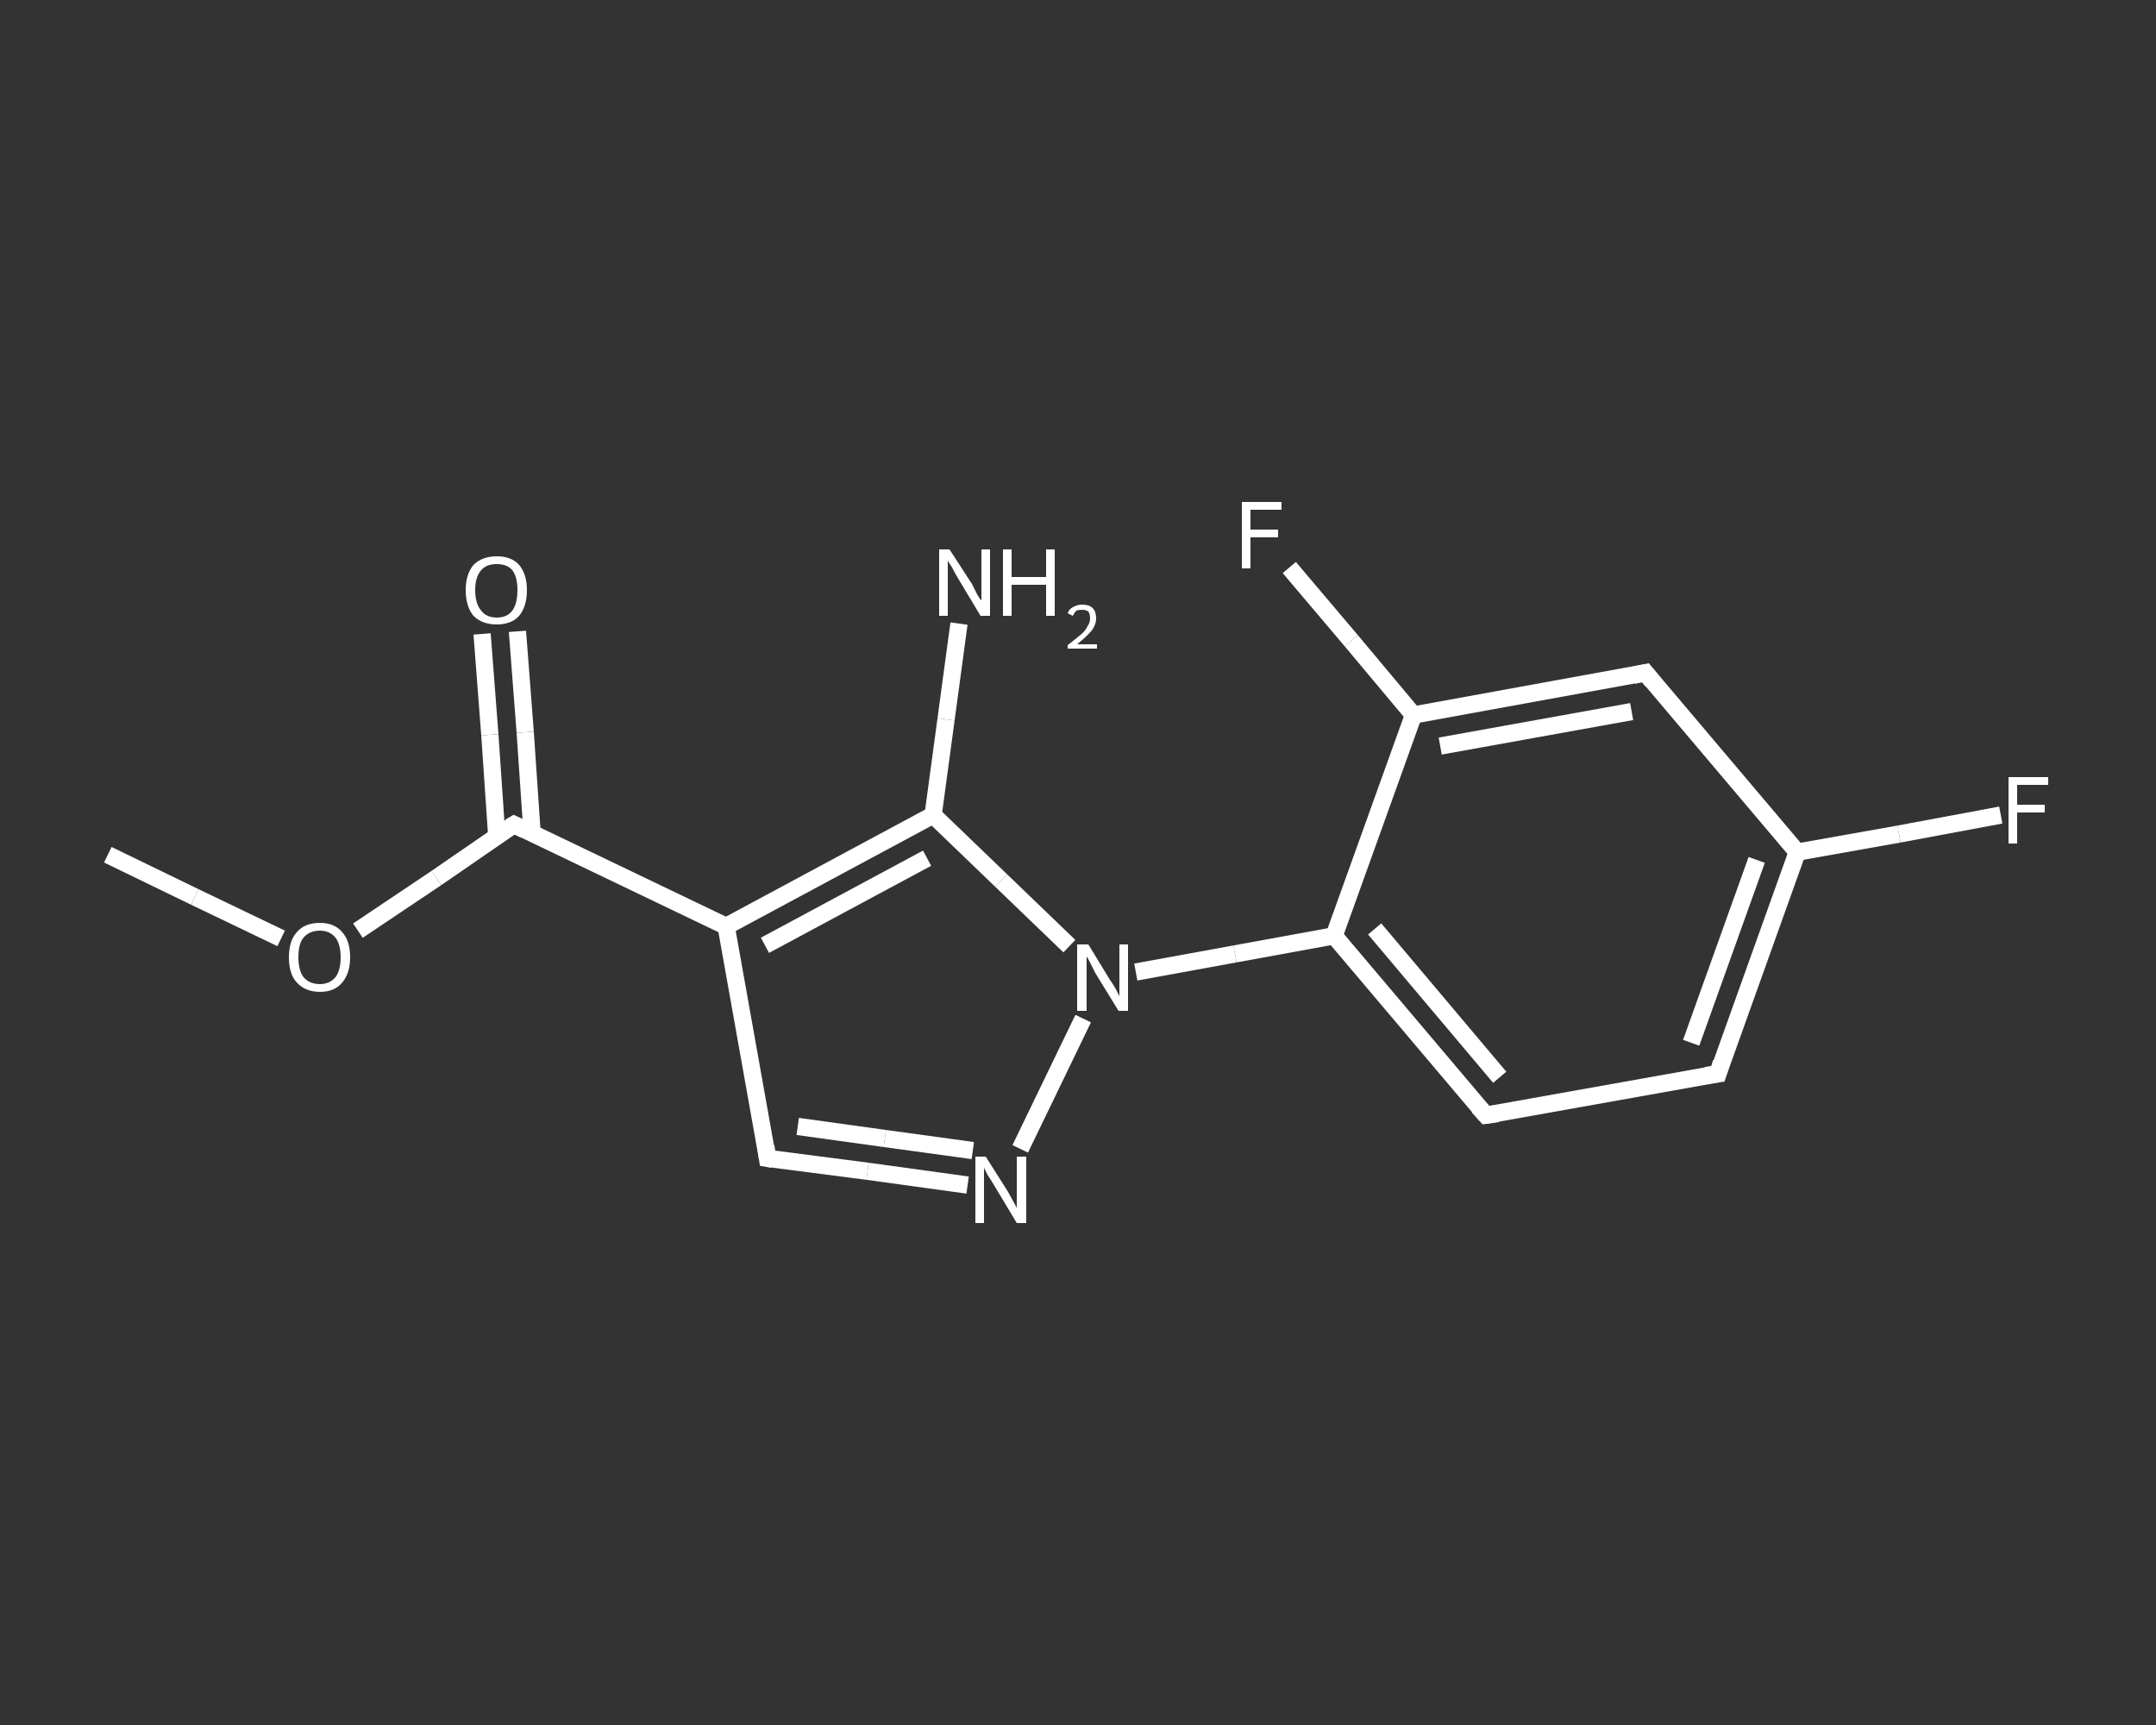 <?xml version='1.0' encoding='iso-8859-1'?>
<svg version='1.1' baseProfile='full'
              xmlns='http://www.w3.org/2000/svg'
                      xmlns:rdkit='http://www.rdkit.org/xml'
                      xmlns:xlink='http://www.w3.org/1999/xlink'
                  xml:space='preserve'
width='250px' height='200px' viewBox='0 0 250 200'>
<rect x="0" y="0" width="250" height="200" fill="#333333" stroke="none"/>
<!-- END OF HEADER -->
<rect style='opacity:1.0;fill:transparent;stroke:none' width='250.0' height='200.0' x='0.0' y='0.0'> </rect>
<path class='bond-0 atom-0 atom-1' d='M 12.5,99.1 L 22.6,104.0' style='fill:none;fill-rule:evenodd;stroke:#FFFFFF;stroke-width:2.0px;stroke-linecap:butt;stroke-linejoin:miter;stroke-opacity:1' />
<path class='bond-0 atom-0 atom-1' d='M 22.6,104.0 L 32.6,108.8' style='fill:none;fill-rule:evenodd;stroke:#FFFFFF;stroke-width:2.0px;stroke-linecap:butt;stroke-linejoin:miter;stroke-opacity:1' />
<path class='bond-1 atom-1 atom-2' d='M 41.5,107.9 L 50.6,101.8' style='fill:none;fill-rule:evenodd;stroke:#FFFFFF;stroke-width:2.0px;stroke-linecap:butt;stroke-linejoin:miter;stroke-opacity:1' />
<path class='bond-1 atom-1 atom-2' d='M 50.6,101.8 L 59.6,95.6' style='fill:none;fill-rule:evenodd;stroke:#FFFFFF;stroke-width:2.0px;stroke-linecap:butt;stroke-linejoin:miter;stroke-opacity:1' />
<path class='bond-2 atom-2 atom-3' d='M 61.7,96.6 L 60.9,84.9' style='fill:none;fill-rule:evenodd;stroke:#FFFFFF;stroke-width:2.0px;stroke-linecap:butt;stroke-linejoin:miter;stroke-opacity:1' />
<path class='bond-2 atom-2 atom-3' d='M 60.9,84.9 L 60.0,73.2' style='fill:none;fill-rule:evenodd;stroke:#FFFFFF;stroke-width:2.0px;stroke-linecap:butt;stroke-linejoin:miter;stroke-opacity:1' />
<path class='bond-2 atom-2 atom-3' d='M 57.6,96.9 L 56.8,85.2' style='fill:none;fill-rule:evenodd;stroke:#FFFFFF;stroke-width:2.0px;stroke-linecap:butt;stroke-linejoin:miter;stroke-opacity:1' />
<path class='bond-2 atom-2 atom-3' d='M 56.8,85.2 L 55.9,73.5' style='fill:none;fill-rule:evenodd;stroke:#FFFFFF;stroke-width:2.0px;stroke-linecap:butt;stroke-linejoin:miter;stroke-opacity:1' />
<path class='bond-3 atom-2 atom-4' d='M 59.6,95.6 L 84.2,107.4' style='fill:none;fill-rule:evenodd;stroke:#FFFFFF;stroke-width:2.0px;stroke-linecap:butt;stroke-linejoin:miter;stroke-opacity:1' />
<path class='bond-4 atom-4 atom-5' d='M 84.2,107.4 L 89.0,134.3' style='fill:none;fill-rule:evenodd;stroke:#FFFFFF;stroke-width:2.0px;stroke-linecap:butt;stroke-linejoin:miter;stroke-opacity:1' />
<path class='bond-5 atom-5 atom-6' d='M 89.0,134.3 L 100.6,135.8' style='fill:none;fill-rule:evenodd;stroke:#FFFFFF;stroke-width:2.0px;stroke-linecap:butt;stroke-linejoin:miter;stroke-opacity:1' />
<path class='bond-5 atom-5 atom-6' d='M 100.6,135.8 L 112.2,137.4' style='fill:none;fill-rule:evenodd;stroke:#FFFFFF;stroke-width:2.0px;stroke-linecap:butt;stroke-linejoin:miter;stroke-opacity:1' />
<path class='bond-5 atom-5 atom-6' d='M 92.5,130.6 L 102.6,132.0' style='fill:none;fill-rule:evenodd;stroke:#FFFFFF;stroke-width:2.0px;stroke-linecap:butt;stroke-linejoin:miter;stroke-opacity:1' />
<path class='bond-5 atom-5 atom-6' d='M 102.6,132.0 L 112.8,133.4' style='fill:none;fill-rule:evenodd;stroke:#FFFFFF;stroke-width:2.0px;stroke-linecap:butt;stroke-linejoin:miter;stroke-opacity:1' />
<path class='bond-6 atom-6 atom-7' d='M 118.3,133.2 L 125.6,118.1' style='fill:none;fill-rule:evenodd;stroke:#FFFFFF;stroke-width:2.0px;stroke-linecap:butt;stroke-linejoin:miter;stroke-opacity:1' />
<path class='bond-7 atom-7 atom-8' d='M 131.7,112.7 L 143.2,110.6' style='fill:none;fill-rule:evenodd;stroke:#FFFFFF;stroke-width:2.0px;stroke-linecap:butt;stroke-linejoin:miter;stroke-opacity:1' />
<path class='bond-7 atom-7 atom-8' d='M 143.2,110.6 L 154.7,108.5' style='fill:none;fill-rule:evenodd;stroke:#FFFFFF;stroke-width:2.0px;stroke-linecap:butt;stroke-linejoin:miter;stroke-opacity:1' />
<path class='bond-8 atom-8 atom-9' d='M 154.7,108.5 L 172.3,129.3' style='fill:none;fill-rule:evenodd;stroke:#FFFFFF;stroke-width:2.0px;stroke-linecap:butt;stroke-linejoin:miter;stroke-opacity:1' />
<path class='bond-8 atom-8 atom-9' d='M 159.4,107.7 L 173.9,124.9' style='fill:none;fill-rule:evenodd;stroke:#FFFFFF;stroke-width:2.0px;stroke-linecap:butt;stroke-linejoin:miter;stroke-opacity:1' />
<path class='bond-9 atom-9 atom-10' d='M 172.3,129.3 L 199.2,124.5' style='fill:none;fill-rule:evenodd;stroke:#FFFFFF;stroke-width:2.0px;stroke-linecap:butt;stroke-linejoin:miter;stroke-opacity:1' />
<path class='bond-10 atom-10 atom-11' d='M 199.2,124.5 L 208.4,98.8' style='fill:none;fill-rule:evenodd;stroke:#FFFFFF;stroke-width:2.0px;stroke-linecap:butt;stroke-linejoin:miter;stroke-opacity:1' />
<path class='bond-10 atom-10 atom-11' d='M 196.1,120.9 L 203.7,99.7' style='fill:none;fill-rule:evenodd;stroke:#FFFFFF;stroke-width:2.0px;stroke-linecap:butt;stroke-linejoin:miter;stroke-opacity:1' />
<path class='bond-11 atom-11 atom-12' d='M 208.4,98.8 L 220.2,96.7' style='fill:none;fill-rule:evenodd;stroke:#FFFFFF;stroke-width:2.0px;stroke-linecap:butt;stroke-linejoin:miter;stroke-opacity:1' />
<path class='bond-11 atom-11 atom-12' d='M 220.2,96.7 L 232.0,94.5' style='fill:none;fill-rule:evenodd;stroke:#FFFFFF;stroke-width:2.0px;stroke-linecap:butt;stroke-linejoin:miter;stroke-opacity:1' />
<path class='bond-12 atom-11 atom-13' d='M 208.4,98.8 L 190.8,78.0' style='fill:none;fill-rule:evenodd;stroke:#FFFFFF;stroke-width:2.0px;stroke-linecap:butt;stroke-linejoin:miter;stroke-opacity:1' />
<path class='bond-13 atom-13 atom-14' d='M 190.8,78.0 L 163.9,82.9' style='fill:none;fill-rule:evenodd;stroke:#FFFFFF;stroke-width:2.0px;stroke-linecap:butt;stroke-linejoin:miter;stroke-opacity:1' />
<path class='bond-13 atom-13 atom-14' d='M 189.2,82.5 L 167.0,86.5' style='fill:none;fill-rule:evenodd;stroke:#FFFFFF;stroke-width:2.0px;stroke-linecap:butt;stroke-linejoin:miter;stroke-opacity:1' />
<path class='bond-14 atom-14 atom-15' d='M 163.9,82.9 L 156.7,74.3' style='fill:none;fill-rule:evenodd;stroke:#FFFFFF;stroke-width:2.0px;stroke-linecap:butt;stroke-linejoin:miter;stroke-opacity:1' />
<path class='bond-14 atom-14 atom-15' d='M 156.7,74.3 L 149.5,65.8' style='fill:none;fill-rule:evenodd;stroke:#FFFFFF;stroke-width:2.0px;stroke-linecap:butt;stroke-linejoin:miter;stroke-opacity:1' />
<path class='bond-15 atom-7 atom-16' d='M 124.0,109.7 L 116.1,102.1' style='fill:none;fill-rule:evenodd;stroke:#FFFFFF;stroke-width:2.0px;stroke-linecap:butt;stroke-linejoin:miter;stroke-opacity:1' />
<path class='bond-15 atom-7 atom-16' d='M 116.1,102.1 L 108.2,94.5' style='fill:none;fill-rule:evenodd;stroke:#FFFFFF;stroke-width:2.0px;stroke-linecap:butt;stroke-linejoin:miter;stroke-opacity:1' />
<path class='bond-16 atom-16 atom-17' d='M 108.2,94.5 L 109.7,83.4' style='fill:none;fill-rule:evenodd;stroke:#FFFFFF;stroke-width:2.0px;stroke-linecap:butt;stroke-linejoin:miter;stroke-opacity:1' />
<path class='bond-16 atom-16 atom-17' d='M 109.7,83.4 L 111.2,72.3' style='fill:none;fill-rule:evenodd;stroke:#FFFFFF;stroke-width:2.0px;stroke-linecap:butt;stroke-linejoin:miter;stroke-opacity:1' />
<path class='bond-17 atom-16 atom-4' d='M 108.2,94.5 L 84.2,107.4' style='fill:none;fill-rule:evenodd;stroke:#FFFFFF;stroke-width:2.0px;stroke-linecap:butt;stroke-linejoin:miter;stroke-opacity:1' />
<path class='bond-17 atom-16 atom-4' d='M 107.5,99.5 L 88.7,109.6' style='fill:none;fill-rule:evenodd;stroke:#FFFFFF;stroke-width:2.0px;stroke-linecap:butt;stroke-linejoin:miter;stroke-opacity:1' />
<path class='bond-18 atom-14 atom-8' d='M 163.9,82.9 L 154.7,108.5' style='fill:none;fill-rule:evenodd;stroke:#FFFFFF;stroke-width:2.0px;stroke-linecap:butt;stroke-linejoin:miter;stroke-opacity:1' />
<path d='M 59.1,95.9 L 59.6,95.6 L 60.8,96.2' style='fill:none;stroke:#FFFFFF;stroke-width:2.0px;stroke-linecap:butt;stroke-linejoin:miter;stroke-opacity:1;' />
<path d='M 88.8,132.9 L 89.0,134.3 L 89.6,134.4' style='fill:none;stroke:#FFFFFF;stroke-width:2.0px;stroke-linecap:butt;stroke-linejoin:miter;stroke-opacity:1;' />
<path d='M 171.4,128.3 L 172.3,129.3 L 173.7,129.1' style='fill:none;stroke:#FFFFFF;stroke-width:2.0px;stroke-linecap:butt;stroke-linejoin:miter;stroke-opacity:1;' />
<path d='M 197.8,124.7 L 199.2,124.5 L 199.6,123.2' style='fill:none;stroke:#FFFFFF;stroke-width:2.0px;stroke-linecap:butt;stroke-linejoin:miter;stroke-opacity:1;' />
<path d='M 191.6,79.0 L 190.8,78.0 L 189.4,78.3' style='fill:none;stroke:#FFFFFF;stroke-width:2.0px;stroke-linecap:butt;stroke-linejoin:miter;stroke-opacity:1;' />
<path class='atom-1' d='M 33.5 111.0
Q 33.5 109.1, 34.4 108.1
Q 35.3 107.0, 37.1 107.0
Q 38.8 107.0, 39.7 108.1
Q 40.6 109.1, 40.6 111.0
Q 40.6 112.8, 39.7 113.9
Q 38.8 115.0, 37.1 115.0
Q 35.4 115.0, 34.4 113.9
Q 33.5 112.9, 33.5 111.0
M 37.1 114.1
Q 38.2 114.1, 38.9 113.3
Q 39.5 112.5, 39.5 111.0
Q 39.5 109.5, 38.9 108.7
Q 38.2 107.9, 37.1 107.9
Q 35.9 107.9, 35.2 108.7
Q 34.6 109.4, 34.6 111.0
Q 34.6 112.5, 35.2 113.3
Q 35.9 114.1, 37.1 114.1
' fill='#FFFFFF'/>
<path class='atom-3' d='M 54.0 68.4
Q 54.0 66.6, 54.9 65.5
Q 55.9 64.5, 57.6 64.5
Q 59.3 64.5, 60.2 65.5
Q 61.1 66.6, 61.1 68.4
Q 61.1 70.3, 60.2 71.4
Q 59.3 72.4, 57.6 72.4
Q 55.9 72.4, 54.9 71.4
Q 54.0 70.3, 54.0 68.4
M 57.6 71.6
Q 58.8 71.6, 59.4 70.8
Q 60.0 70.0, 60.0 68.4
Q 60.0 66.9, 59.4 66.1
Q 58.8 65.4, 57.6 65.4
Q 56.4 65.4, 55.8 66.1
Q 55.1 66.9, 55.1 68.4
Q 55.1 70.0, 55.8 70.8
Q 56.4 71.6, 57.6 71.6
' fill='#FFFFFF'/>
<path class='atom-6' d='M 114.3 134.1
L 116.9 138.2
Q 117.1 138.6, 117.5 139.3
Q 117.9 140.0, 117.9 140.1
L 117.9 134.1
L 119.0 134.1
L 119.0 141.8
L 117.9 141.8
L 115.2 137.3
Q 114.9 136.8, 114.5 136.2
Q 114.2 135.6, 114.1 135.4
L 114.1 141.8
L 113.1 141.8
L 113.1 134.1
L 114.3 134.1
' fill='#FFFFFF'/>
<path class='atom-7' d='M 126.2 109.5
L 128.7 113.6
Q 129.0 114.0, 129.4 114.7
Q 129.8 115.5, 129.8 115.5
L 129.8 109.5
L 130.8 109.5
L 130.8 117.2
L 129.7 117.2
L 127.0 112.8
Q 126.7 112.2, 126.4 111.6
Q 126.1 111.0, 126.0 110.9
L 126.0 117.2
L 124.9 117.2
L 124.9 109.5
L 126.2 109.5
' fill='#FFFFFF'/>
<path class='atom-12' d='M 232.9 90.1
L 237.5 90.1
L 237.5 91.0
L 233.9 91.0
L 233.9 93.3
L 237.1 93.3
L 237.1 94.2
L 233.9 94.2
L 233.9 97.8
L 232.9 97.8
L 232.9 90.1
' fill='#FFFFFF'/>
<path class='atom-15' d='M 144.0 58.2
L 148.6 58.2
L 148.6 59.1
L 145.0 59.1
L 145.0 61.4
L 148.2 61.4
L 148.2 62.3
L 145.0 62.3
L 145.0 65.9
L 144.0 65.9
L 144.0 58.2
' fill='#FFFFFF'/>
<path class='atom-17' d='M 110.1 63.7
L 112.7 67.7
Q 112.9 68.1, 113.3 68.9
Q 113.7 69.6, 113.8 69.6
L 113.8 63.7
L 114.8 63.7
L 114.8 71.4
L 113.7 71.4
L 111.0 66.9
Q 110.7 66.4, 110.4 65.8
Q 110.0 65.2, 109.9 65.0
L 109.9 71.4
L 108.9 71.4
L 108.9 63.7
L 110.1 63.7
' fill='#FFFFFF'/>
<path class='atom-17' d='M 116.3 63.7
L 117.3 63.7
L 117.3 66.9
L 121.3 66.9
L 121.3 63.7
L 122.3 63.7
L 122.3 71.4
L 121.3 71.4
L 121.3 67.8
L 117.3 67.8
L 117.3 71.4
L 116.3 71.4
L 116.3 63.7
' fill='#FFFFFF'/>
<path class='atom-17' d='M 123.8 71.1
Q 124.0 70.6, 124.4 70.4
Q 124.9 70.1, 125.5 70.1
Q 126.3 70.1, 126.7 70.5
Q 127.1 70.9, 127.1 71.7
Q 127.1 72.4, 126.6 73.1
Q 126.0 73.8, 124.9 74.7
L 127.2 74.7
L 127.2 75.2
L 123.8 75.2
L 123.8 74.8
Q 124.7 74.1, 125.3 73.6
Q 125.9 73.1, 126.1 72.6
Q 126.4 72.2, 126.4 71.7
Q 126.4 71.2, 126.2 70.9
Q 125.9 70.7, 125.5 70.7
Q 125.1 70.7, 124.8 70.8
Q 124.6 71.0, 124.4 71.4
L 123.8 71.1
' fill='#FFFFFF'/>
</svg>
